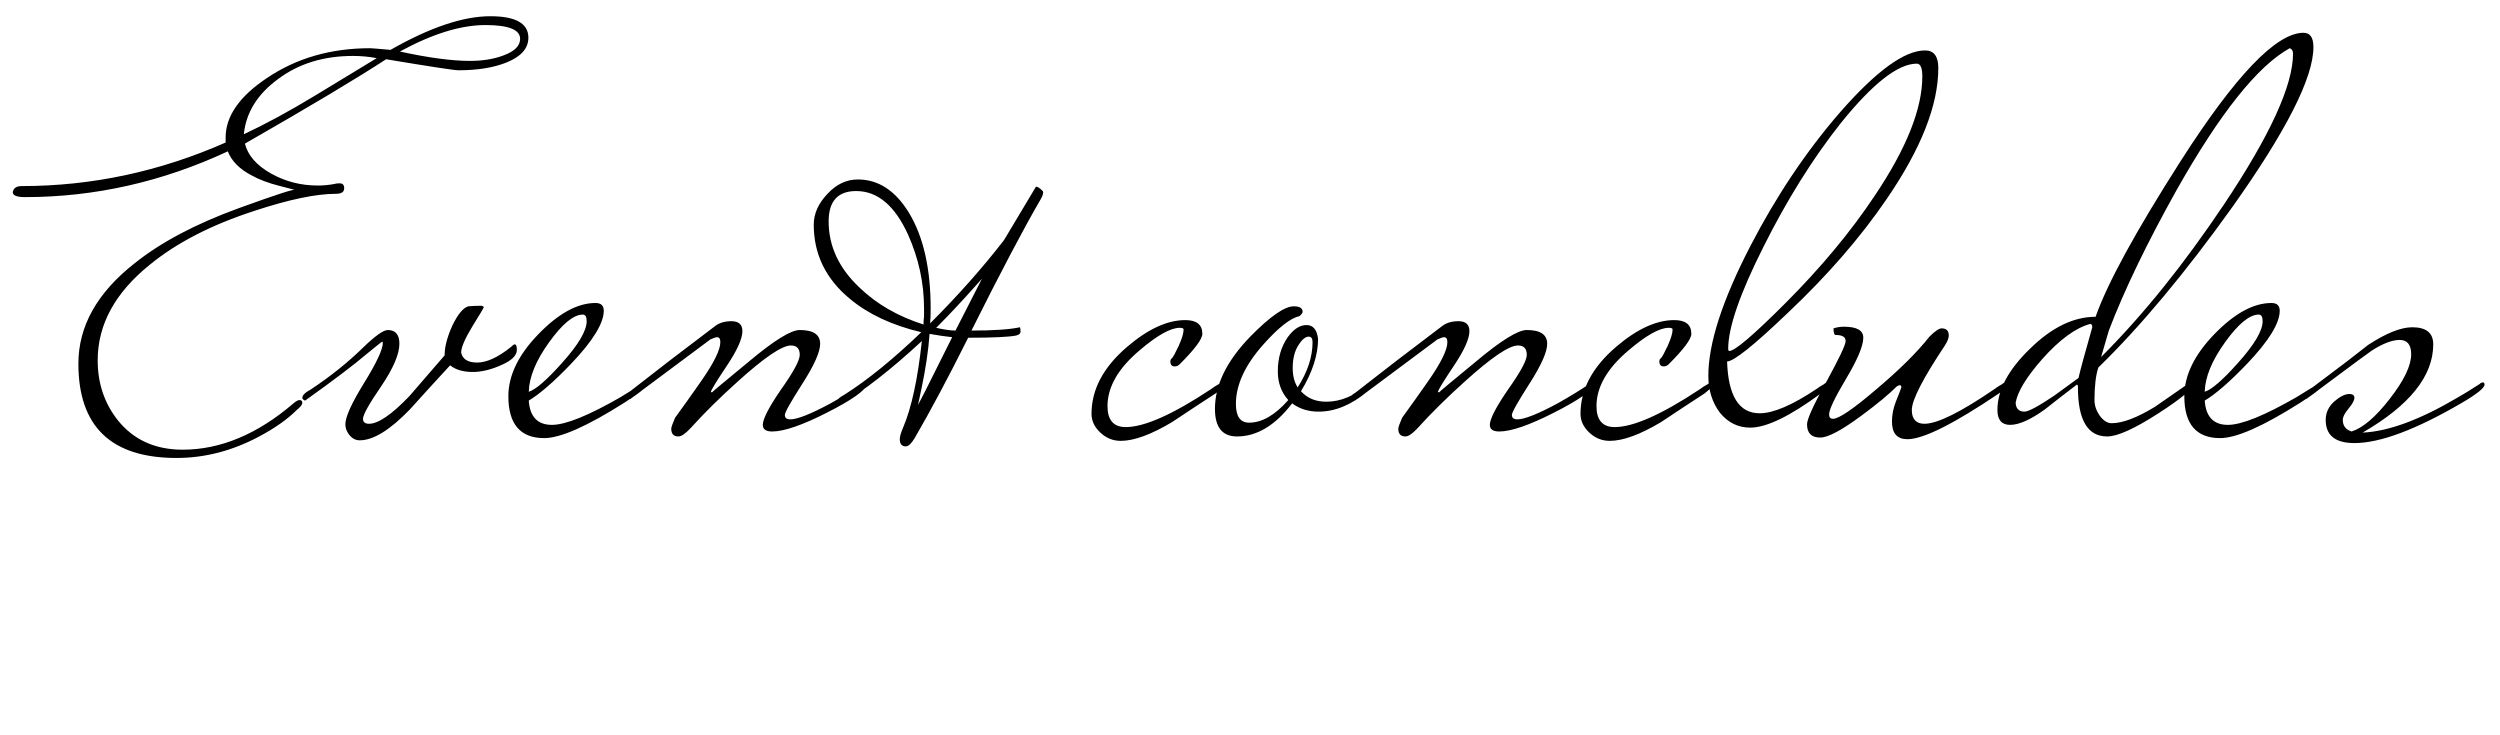 <?xml version="1.0" encoding="UTF-8"?> <svg xmlns="http://www.w3.org/2000/svg" width="136" height="40" viewBox="0 0 136 40" fill="none"><path d="M28.744 2.053C28.744 2.633 28.344 3.083 27.544 3.403C26.844 3.683 25.974 3.823 24.934 3.823C24.714 3.823 23.404 3.623 21.004 3.223C19.444 4.243 16.884 5.773 13.324 7.813C13.484 8.453 13.954 8.993 14.734 9.433C15.514 9.873 16.364 10.093 17.284 10.093C17.604 10.093 17.914 10.063 18.214 10.003C18.274 9.983 18.364 9.973 18.484 9.973C18.644 9.973 18.724 10.063 18.724 10.243C18.724 10.443 18.574 10.543 18.274 10.543C17.194 10.543 15.714 10.853 13.834 11.473C11.494 12.233 9.594 13.213 8.134 14.413C6.254 15.933 5.314 17.663 5.314 19.603C5.314 20.843 5.674 21.923 6.394 22.843C7.254 23.923 8.434 24.463 9.934 24.463C11.994 24.463 14.004 23.623 15.964 21.943C16.104 21.823 16.214 21.763 16.294 21.763C16.394 21.763 16.444 21.813 16.444 21.913C16.444 22.013 16.344 22.143 16.144 22.303C15.644 22.803 14.964 23.283 14.104 23.743C12.644 24.523 11.144 24.913 9.604 24.913C6.044 24.913 4.264 23.203 4.264 19.783C4.264 17.743 5.284 15.923 7.324 14.323C8.744 13.183 10.634 12.183 12.994 11.323C15.034 10.583 16.054 10.253 16.054 10.333C16.054 10.333 15.784 10.263 15.244 10.123C14.604 9.963 14.074 9.763 13.654 9.523C13.014 9.183 12.594 8.753 12.394 8.233C8.834 9.893 5.154 10.723 1.354 10.723C0.914 10.723 0.694 10.633 0.694 10.453C0.734 10.233 0.894 10.123 1.174 10.123C4.994 10.123 8.694 9.333 12.274 7.753V7.483C12.274 6.323 13.024 5.243 14.524 4.243C16.124 3.163 17.994 2.623 20.134 2.623C20.214 2.623 20.584 2.653 21.244 2.713C23.384 1.493 25.194 0.883 26.674 0.883C28.054 0.883 28.744 1.273 28.744 2.053ZM28.294 2.113C28.294 1.613 27.664 1.363 26.404 1.363C25.064 1.363 23.514 1.843 21.754 2.803C23.314 3.143 24.584 3.313 25.564 3.313C26.264 3.313 26.874 3.213 27.394 3.013C27.994 2.793 28.294 2.493 28.294 2.113ZM20.494 3.163C20.074 3.083 19.644 3.043 19.204 3.043C17.604 3.043 16.244 3.463 15.124 4.303C14.004 5.123 13.384 6.123 13.264 7.303C14.424 6.763 15.714 6.063 17.134 5.203C18.254 4.523 19.374 3.843 20.494 3.163ZM28.117 19.033C28.117 19.333 27.847 19.603 27.307 19.843C26.787 20.083 26.297 20.213 25.837 20.233C25.257 20.253 24.807 20.133 24.487 19.873C23.747 20.673 23.017 21.473 22.297 22.273C21.217 23.393 20.307 23.953 19.567 23.953C19.347 23.953 19.157 23.853 18.997 23.653C18.857 23.473 18.787 23.283 18.787 23.083C18.787 22.683 19.127 21.933 19.807 20.833C20.487 19.733 20.827 19.003 20.827 18.643L20.797 18.583C20.777 18.583 20.487 18.813 19.927 19.273C19.247 19.853 18.137 20.693 16.597 21.793C16.497 21.753 16.447 21.703 16.447 21.643C16.447 21.503 16.597 21.353 16.897 21.193C17.957 20.493 18.907 19.733 19.747 18.913C20.407 18.273 20.857 17.953 21.097 17.953C21.517 17.953 21.727 18.203 21.727 18.703C21.727 19.263 21.397 20.033 20.737 21.013C20.077 21.973 19.747 22.563 19.747 22.783C19.747 22.963 19.857 23.053 20.077 23.053C20.577 23.053 21.307 22.553 22.267 21.553C22.907 20.813 23.547 20.073 24.187 19.333C24.187 18.873 24.327 18.333 24.607 17.713C24.907 17.093 25.197 16.743 25.477 16.663C25.697 16.643 25.937 16.633 26.197 16.633C26.277 16.653 26.317 16.683 26.317 16.723C26.317 16.743 26.107 17.093 25.687 17.773C25.287 18.433 25.087 18.903 25.087 19.183C25.167 19.543 25.457 19.723 25.957 19.723C26.477 19.723 27.087 19.443 27.787 18.883C27.887 18.783 27.957 18.733 27.997 18.733C28.077 18.733 28.117 18.833 28.117 19.033ZM35.185 20.923C35.185 21.063 34.775 21.393 33.955 21.913C31.935 23.193 30.485 23.833 29.605 23.833C28.305 23.833 27.655 23.073 27.655 21.553C27.655 20.433 28.195 19.313 29.275 18.193C30.375 17.053 31.415 16.483 32.395 16.483C32.695 16.483 32.845 16.623 32.845 16.903C32.845 17.583 32.255 18.543 31.075 19.783C30.135 20.763 29.365 21.433 28.765 21.793C28.825 22.673 29.245 23.113 30.025 23.113C30.765 23.113 32.005 22.613 33.745 21.613C33.885 21.533 34.275 21.293 34.915 20.893C34.975 20.833 35.035 20.803 35.095 20.803C35.155 20.803 35.185 20.843 35.185 20.923ZM31.915 17.473C31.915 17.233 31.845 17.113 31.705 17.113C31.205 17.113 30.595 17.613 29.875 18.613C29.155 19.613 28.785 20.513 28.765 21.313C29.145 21.193 29.745 20.673 30.565 19.753C31.465 18.753 31.915 17.993 31.915 17.473ZM47.166 20.923C47.046 21.263 46.316 21.773 44.976 22.453C43.636 23.133 42.646 23.473 42.006 23.473C41.666 23.473 41.496 23.353 41.496 23.113C41.496 22.793 41.826 22.153 42.486 21.193C43.166 20.233 43.506 19.603 43.506 19.303C43.506 18.963 43.346 18.793 43.026 18.793C42.546 18.793 41.586 19.443 40.146 20.743C39.166 21.623 38.306 22.473 37.566 23.293C37.286 23.593 37.066 23.743 36.906 23.743C36.646 23.743 36.516 23.603 36.516 23.323C36.516 23.243 36.586 23.043 36.726 22.723C37.206 22.063 37.676 21.403 38.136 20.743C38.836 19.743 39.186 19.033 39.186 18.613C39.186 18.433 39.126 18.343 39.006 18.343C38.946 18.343 38.826 18.383 38.646 18.463C37.626 19.223 36.176 20.303 34.296 21.703H34.086C33.946 21.703 33.876 21.683 33.876 21.643C33.876 21.583 33.986 21.483 34.206 21.343C35.606 20.243 37.156 19.053 38.856 17.773C39.096 17.573 39.406 17.473 39.786 17.473C40.186 17.473 40.386 17.653 40.386 18.013C40.386 18.433 40.096 19.073 39.516 19.933C38.956 20.773 38.676 21.233 38.676 21.313C38.676 21.333 38.696 21.343 38.736 21.343C38.716 21.343 39.386 20.783 40.746 19.663C42.106 18.523 43.026 17.953 43.506 17.953C44.246 17.953 44.616 18.203 44.616 18.703C44.616 19.143 44.296 19.863 43.656 20.863C43.016 21.863 42.696 22.433 42.696 22.573C42.696 22.733 42.796 22.813 42.996 22.813C43.376 22.813 44.106 22.523 45.186 21.943C45.926 21.523 46.496 21.173 46.896 20.893C46.956 20.833 47.016 20.803 47.076 20.803C47.136 20.803 47.166 20.843 47.166 20.923ZM56.748 10.453C56.748 10.553 56.708 10.673 56.628 10.813C55.708 12.393 54.448 14.783 52.848 17.983C54.048 17.983 54.928 17.923 55.488 17.803C55.508 17.863 55.518 17.943 55.518 18.043C55.518 18.143 55.438 18.213 55.278 18.253C54.878 18.333 54.008 18.373 52.668 18.373C51.588 20.533 50.618 22.353 49.758 23.833C49.578 24.133 49.418 24.283 49.278 24.283C49.058 24.283 48.948 24.153 48.948 23.893C48.948 23.753 49.008 23.543 49.128 23.263C49.588 22.183 49.928 20.613 50.148 18.553C48.488 20.093 46.988 21.263 45.648 22.063C45.548 22.023 45.498 21.973 45.498 21.913C45.498 21.773 45.648 21.623 45.948 21.463C47.208 20.663 48.598 19.533 50.118 18.073C48.518 17.693 47.218 17.083 46.218 16.243C44.918 15.163 44.268 13.823 44.268 12.223C44.268 11.623 44.518 11.063 45.018 10.543C45.498 10.023 46.048 9.763 46.668 9.763C47.788 9.763 48.718 10.373 49.458 11.593C50.238 12.893 50.628 14.623 50.628 16.783C50.628 17.143 50.618 17.413 50.598 17.593C52.118 16.073 53.458 14.563 54.618 13.063C55.098 12.263 55.678 11.293 56.358 10.153C56.418 10.153 56.498 10.193 56.598 10.273C56.698 10.353 56.748 10.413 56.748 10.453ZM53.418 15.163L52.908 15.733C52.228 16.493 51.568 17.193 50.928 17.833C51.368 17.933 51.718 17.983 51.978 17.983L53.418 15.163ZM50.268 16.783C50.268 15.403 49.978 14.063 49.398 12.763C48.678 11.183 47.738 10.393 46.578 10.393C45.578 10.393 45.078 10.943 45.078 12.043C45.078 13.403 45.648 14.613 46.788 15.673C47.708 16.553 48.858 17.213 50.238 17.653C50.238 17.533 50.248 17.383 50.268 17.203C50.268 17.003 50.268 16.863 50.268 16.783ZM51.798 18.343C51.418 18.303 51.008 18.243 50.568 18.163C50.508 19.043 50.358 20.053 50.118 21.193L49.938 22.033L50.328 21.283L51.798 18.343ZM66.578 20.923C66.578 21.003 66.428 21.163 66.128 21.403C65.328 21.923 64.538 22.443 63.758 22.963C62.618 23.643 61.688 23.983 60.968 23.983C60.548 23.983 60.178 23.833 59.858 23.533C59.538 23.233 59.378 22.893 59.378 22.513C59.378 21.193 60.018 19.983 61.298 18.883C62.438 17.903 63.498 17.413 64.478 17.413C65.098 17.413 65.408 17.663 65.408 18.163C65.408 18.443 64.998 18.993 64.178 19.813C64.098 19.893 64.008 19.933 63.908 19.933C63.748 19.933 63.668 19.843 63.668 19.663C63.668 19.583 63.698 19.523 63.758 19.483C63.818 19.423 63.938 19.203 64.118 18.823C64.298 18.423 64.388 18.123 64.388 17.923C64.388 17.863 64.318 17.833 64.178 17.833C63.678 17.833 62.948 18.243 61.988 19.063C60.828 20.043 60.248 21.053 60.248 22.093C60.248 22.853 60.578 23.233 61.238 23.233C62.258 23.233 63.808 22.543 65.888 21.163C65.988 21.083 66.128 20.993 66.308 20.893C66.368 20.833 66.428 20.803 66.488 20.803C66.548 20.803 66.578 20.843 66.578 20.923ZM74.703 20.923C74.703 21.003 74.603 21.123 74.403 21.283C73.523 22.023 72.633 22.393 71.733 22.393C71.173 22.393 70.693 22.243 70.293 21.943C69.373 23.143 68.373 23.743 67.293 23.743C66.493 23.743 66.093 23.243 66.093 22.243C66.093 20.943 66.733 19.633 68.013 18.313C69.093 17.213 69.883 16.663 70.383 16.663C70.703 16.663 70.863 16.763 70.863 16.963C70.863 17.023 70.803 17.103 70.683 17.203C70.203 17.303 69.553 17.813 68.733 18.733C67.733 19.853 67.233 20.933 67.233 21.973C67.233 22.653 67.473 22.993 67.953 22.993C68.653 22.993 69.363 22.583 70.083 21.763C69.703 21.343 69.513 20.823 69.513 20.203C69.513 19.483 69.693 18.863 70.053 18.343C70.373 17.903 70.713 17.683 71.073 17.683C71.433 17.683 71.643 17.933 71.703 18.433C71.703 19.313 71.393 20.263 70.773 21.283C71.113 21.663 71.573 21.853 72.153 21.853C72.933 21.853 73.693 21.533 74.433 20.893C74.493 20.833 74.553 20.803 74.613 20.803C74.673 20.803 74.703 20.843 74.703 20.923ZM71.403 18.613C71.403 18.413 71.333 18.313 71.193 18.313C71.013 18.313 70.823 18.473 70.623 18.793C70.423 19.113 70.323 19.523 70.323 20.023C70.323 20.443 70.413 20.793 70.593 21.073C71.133 20.233 71.403 19.413 71.403 18.613ZM86.717 20.923C86.597 21.263 85.867 21.773 84.527 22.453C83.187 23.133 82.197 23.473 81.557 23.473C81.217 23.473 81.047 23.353 81.047 23.113C81.047 22.793 81.377 22.153 82.037 21.193C82.717 20.233 83.057 19.603 83.057 19.303C83.057 18.963 82.897 18.793 82.577 18.793C82.097 18.793 81.137 19.443 79.697 20.743C78.717 21.623 77.857 22.473 77.117 23.293C76.837 23.593 76.617 23.743 76.457 23.743C76.197 23.743 76.067 23.603 76.067 23.323C76.067 23.243 76.137 23.043 76.277 22.723C76.757 22.063 77.227 21.403 77.687 20.743C78.387 19.743 78.737 19.033 78.737 18.613C78.737 18.433 78.677 18.343 78.557 18.343C78.497 18.343 78.377 18.383 78.197 18.463C77.177 19.223 75.727 20.303 73.847 21.703H73.637C73.497 21.703 73.427 21.683 73.427 21.643C73.427 21.583 73.537 21.483 73.757 21.343C75.157 20.243 76.707 19.053 78.407 17.773C78.647 17.573 78.957 17.473 79.337 17.473C79.737 17.473 79.937 17.653 79.937 18.013C79.937 18.433 79.647 19.073 79.067 19.933C78.507 20.773 78.227 21.233 78.227 21.313C78.227 21.333 78.247 21.343 78.287 21.343C78.267 21.343 78.937 20.783 80.297 19.663C81.657 18.523 82.577 17.953 83.057 17.953C83.797 17.953 84.167 18.203 84.167 18.703C84.167 19.143 83.847 19.863 83.207 20.863C82.567 21.863 82.247 22.433 82.247 22.573C82.247 22.733 82.347 22.813 82.547 22.813C82.927 22.813 83.657 22.523 84.737 21.943C85.477 21.523 86.047 21.173 86.447 20.893C86.507 20.833 86.567 20.803 86.627 20.803C86.687 20.803 86.717 20.843 86.717 20.923ZM93.179 20.923C93.179 21.003 93.029 21.163 92.729 21.403C91.929 21.923 91.139 22.443 90.359 22.963C89.219 23.643 88.289 23.983 87.569 23.983C87.149 23.983 86.779 23.833 86.459 23.533C86.139 23.233 85.979 22.893 85.979 22.513C85.979 21.193 86.619 19.983 87.899 18.883C89.039 17.903 90.099 17.413 91.079 17.413C91.699 17.413 92.009 17.663 92.009 18.163C92.009 18.443 91.599 18.993 90.779 19.813C90.699 19.893 90.609 19.933 90.509 19.933C90.349 19.933 90.269 19.843 90.269 19.663C90.269 19.583 90.299 19.523 90.359 19.483C90.419 19.423 90.539 19.203 90.719 18.823C90.899 18.423 90.989 18.123 90.989 17.923C90.989 17.863 90.919 17.833 90.779 17.833C90.279 17.833 89.549 18.243 88.589 19.063C87.429 20.043 86.849 21.053 86.849 22.093C86.849 22.853 87.179 23.233 87.839 23.233C88.859 23.233 90.409 22.543 92.489 21.163C92.589 21.083 92.729 20.993 92.909 20.893C92.969 20.833 93.029 20.803 93.089 20.803C93.149 20.803 93.179 20.843 93.179 20.923ZM105.444 3.703C105.444 5.723 104.504 8.103 102.624 10.843C101.204 12.923 99.415 14.983 97.254 17.023C95.415 18.783 94.314 19.663 93.954 19.663C94.014 21.543 94.605 22.483 95.725 22.483C96.465 22.483 97.495 22.043 98.814 21.163C98.915 21.083 99.055 20.993 99.234 20.893C99.294 20.833 99.355 20.803 99.415 20.803C99.475 20.803 99.504 20.843 99.504 20.923C99.504 21.023 99.355 21.183 99.055 21.403C97.374 22.643 96.094 23.263 95.215 23.263C94.555 23.263 94.004 22.993 93.564 22.453C93.144 21.893 92.934 21.223 92.934 20.443C92.934 18.683 93.695 16.333 95.215 13.393C96.635 10.653 98.264 8.223 100.104 6.103C102.064 3.863 103.604 2.743 104.724 2.743C105.204 2.743 105.444 3.063 105.444 3.703ZM104.574 4.153C104.574 3.693 104.474 3.463 104.274 3.463C103.254 3.463 101.874 4.543 100.134 6.703C98.615 8.623 97.215 10.863 95.934 13.423C94.654 15.963 94.014 17.813 94.014 18.973C94.014 19.053 94.034 19.093 94.075 19.093C94.374 19.093 95.385 18.233 97.105 16.513C99.064 14.553 100.694 12.593 101.994 10.633C103.714 8.073 104.574 5.913 104.574 4.153ZM109.193 20.923C109.193 21.043 109.043 21.203 108.743 21.403C106.283 23.063 104.623 23.893 103.763 23.893C103.203 23.893 102.923 23.573 102.923 22.933C102.923 22.573 102.993 22.213 103.133 21.853C103.333 21.353 103.433 21.093 103.433 21.073C103.433 20.993 103.403 20.953 103.343 20.953C103.323 20.953 103.273 20.973 103.193 21.013C102.753 21.453 102.113 21.983 101.273 22.603C100.193 23.403 99.443 23.803 99.023 23.803C98.543 23.803 98.303 23.563 98.303 23.083C98.303 22.803 98.653 22.033 99.353 20.773C100.053 19.493 100.403 18.753 100.403 18.553C100.403 18.333 100.223 18.223 99.863 18.223C99.783 18.223 99.743 18.103 99.743 17.863C99.923 17.803 100.113 17.773 100.313 17.773C101.013 17.773 101.363 17.973 101.363 18.373C101.363 18.813 101.053 19.553 100.433 20.593C99.813 21.633 99.503 22.283 99.503 22.543C99.503 22.703 99.573 22.783 99.713 22.783C100.033 22.783 100.813 22.253 102.053 21.193C103.313 20.133 104.283 19.173 104.963 18.313C105.263 18.013 105.483 17.863 105.623 17.863C105.883 17.863 106.013 17.993 106.013 18.253C106.013 18.393 105.943 18.573 105.803 18.793C104.603 20.593 104.003 21.763 104.003 22.303C104.003 22.803 104.233 23.053 104.693 23.053C105.393 23.053 106.663 22.423 108.503 21.163C108.603 21.083 108.743 20.993 108.923 20.893C108.983 20.833 109.043 20.803 109.103 20.803C109.163 20.803 109.193 20.843 109.193 20.923ZM125.85 2.563C125.85 4.223 124.38 7.123 121.44 11.263C118.88 14.843 116.45 17.753 114.15 19.993C114.01 20.413 113.94 21.003 113.94 21.763C113.94 22.063 114.04 22.353 114.24 22.633C114.44 22.893 114.65 23.023 114.87 23.023C115.47 23.023 116.26 22.723 117.24 22.123C117.82 21.723 118.41 21.313 119.01 20.893C119.07 20.833 119.13 20.803 119.19 20.803C119.25 20.803 119.28 20.843 119.28 20.923C119.28 21.163 118.66 21.683 117.42 22.483C116.12 23.323 115.19 23.743 114.63 23.743C113.57 23.743 113.04 22.853 113.04 21.073C113.04 20.973 113.02 20.923 112.98 20.923C112.4 21.363 111.82 21.813 111.24 22.273C110.46 22.833 109.83 23.113 109.35 23.113C108.89 23.113 108.66 22.843 108.66 22.303C108.66 21.223 109.25 20.113 110.43 18.973C111.61 17.813 112.8 17.233 114 17.233C114.64 15.413 116.18 12.593 118.62 8.773C121.6 4.113 123.83 1.783 125.31 1.783C125.67 1.783 125.85 2.043 125.85 2.563ZM124.74 2.923C124.74 2.763 124.68 2.663 124.56 2.623C122.82 3.583 120.77 6.153 118.41 10.333C116.79 13.233 115.56 15.783 114.72 17.983C114.64 18.243 114.5 18.723 114.3 19.423C116.58 17.143 118.81 14.373 120.99 11.113C123.49 7.373 124.74 4.643 124.74 2.923ZM113.82 17.803C113.82 17.683 113.78 17.623 113.7 17.623C112.9 17.843 112.03 18.483 111.09 19.543C110.23 20.523 109.75 21.313 109.65 21.913C109.67 22.233 109.83 22.393 110.13 22.393C110.35 22.393 110.89 22.103 111.75 21.523C112.19 21.203 112.63 20.883 113.07 20.563C113.17 20.123 113.42 19.203 113.82 17.803ZM126.357 20.923C126.357 21.063 125.947 21.393 125.127 21.913C123.107 23.193 121.657 23.833 120.777 23.833C119.477 23.833 118.827 23.073 118.827 21.553C118.827 20.433 119.367 19.313 120.447 18.193C121.547 17.053 122.587 16.483 123.567 16.483C123.867 16.483 124.017 16.623 124.017 16.903C124.017 17.583 123.427 18.543 122.247 19.783C121.307 20.763 120.537 21.433 119.937 21.793C119.997 22.673 120.417 23.113 121.197 23.113C121.937 23.113 123.177 22.613 124.917 21.613C125.057 21.533 125.447 21.293 126.087 20.893C126.147 20.833 126.207 20.803 126.267 20.803C126.327 20.803 126.357 20.843 126.357 20.923ZM123.087 17.473C123.087 17.233 123.017 17.113 122.877 17.113C122.377 17.113 121.767 17.613 121.047 18.613C120.327 19.613 119.957 20.513 119.937 21.313C120.317 21.193 120.917 20.673 121.737 19.753C122.637 18.753 123.087 17.993 123.087 17.473ZM135.158 20.923C135.158 21.103 134.748 21.433 133.928 21.913C131.428 23.373 129.478 24.103 128.078 24.103C127.038 24.103 126.518 23.683 126.518 22.843C126.518 22.463 126.668 22.133 126.968 21.853C127.288 21.573 127.568 21.433 127.808 21.433C127.988 21.433 128.078 21.503 128.078 21.643C128.078 21.783 127.968 21.983 127.748 22.243C127.548 22.483 127.448 22.683 127.448 22.843C127.448 23.163 127.608 23.373 127.928 23.473C128.548 23.273 129.238 22.683 129.998 21.703C130.778 20.703 131.168 19.893 131.168 19.273C131.168 18.753 130.958 18.493 130.538 18.493C130.138 18.493 129.638 18.683 129.038 19.063C128.778 19.243 128.018 19.803 126.758 20.743C126.118 21.223 125.688 21.543 125.468 21.703H125.258C125.118 21.703 125.048 21.683 125.048 21.643C125.048 21.583 125.168 21.483 125.408 21.343C125.628 21.203 125.998 20.933 126.518 20.533C127.298 19.953 128.068 19.363 128.828 18.763C129.808 18.123 130.608 17.803 131.228 17.803C131.988 17.803 132.368 18.113 132.368 18.733C132.368 20.453 131.088 22.053 128.528 23.533C129.928 23.473 131.658 22.833 133.718 21.613C133.938 21.493 134.328 21.253 134.888 20.893C134.948 20.833 135.008 20.803 135.068 20.803C135.128 20.803 135.158 20.843 135.158 20.923Z" fill="black"></path></svg> 